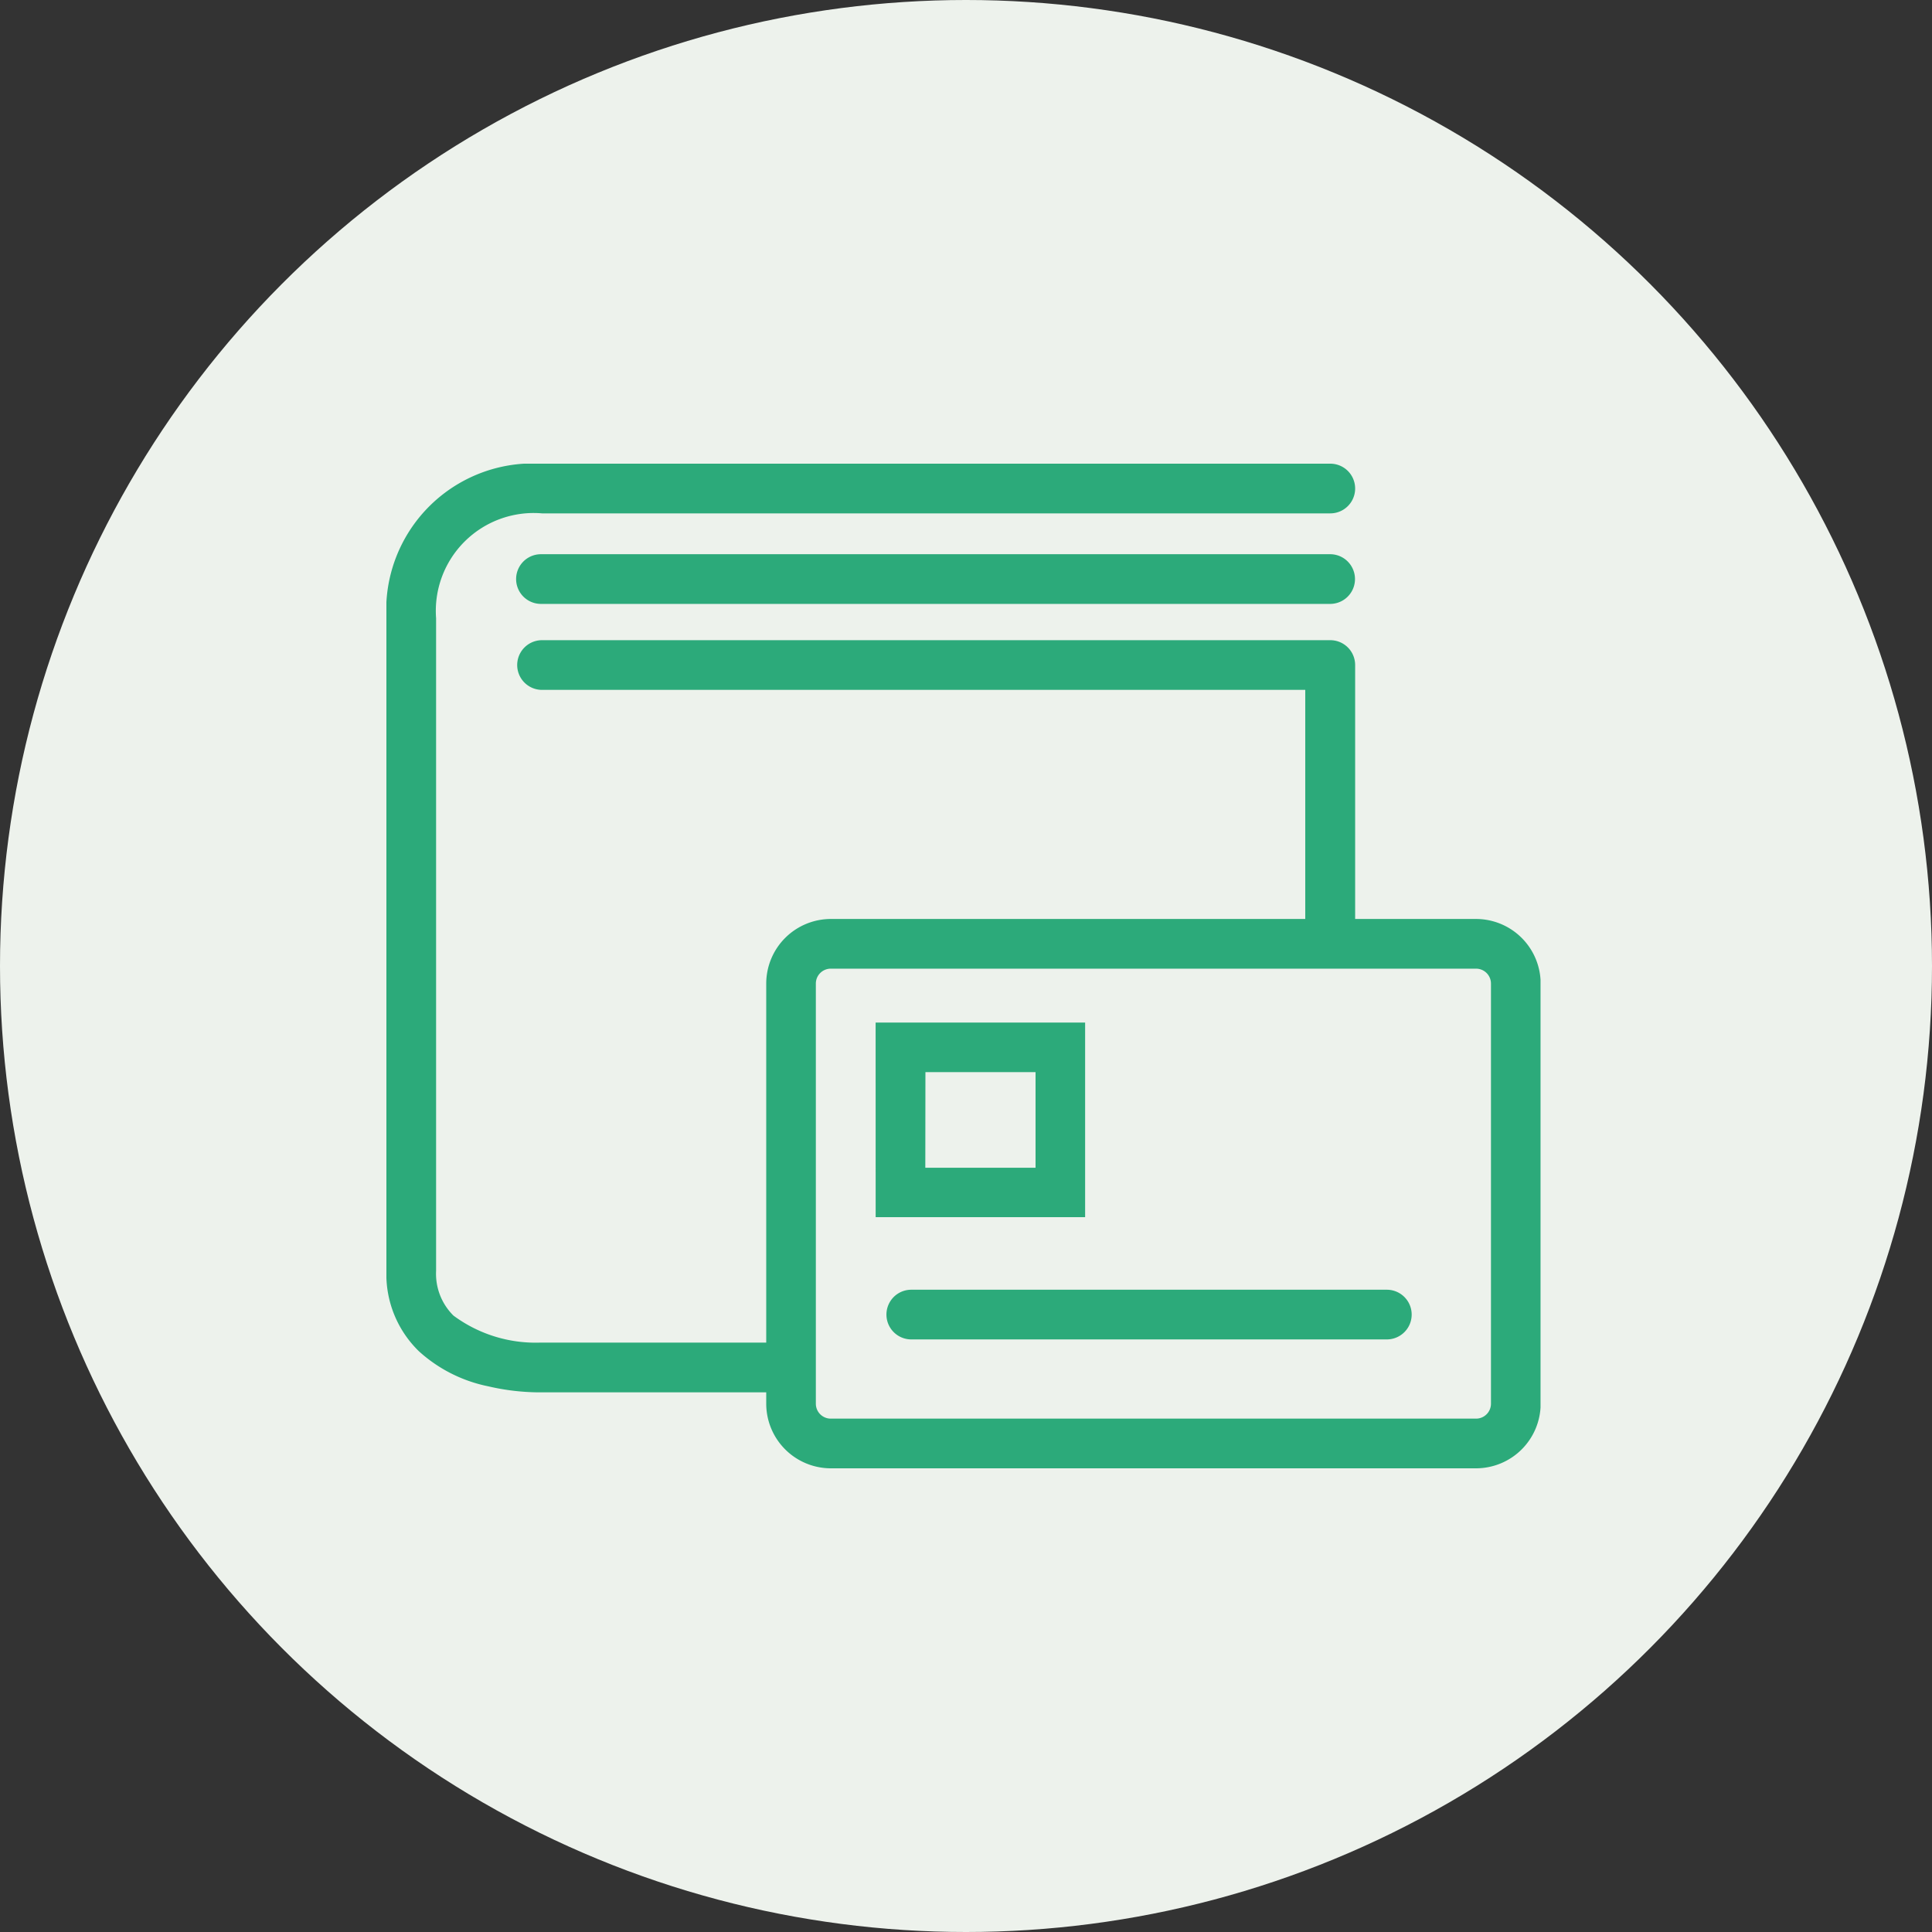 <svg xmlns="http://www.w3.org/2000/svg" xmlns:xlink="http://www.w3.org/1999/xlink" width="50" height="50" viewBox="0 0 50 50">
  <rect x="0" y="0" width="50" height="50" fill="#333333" stroke="none"/>
  <defs>
    <clipPath id="clip-path">
      <rect id="Rectangle_797" data-name="Rectangle 797" width="29.869" height="26" fill="#2caa7a"/>
    </clipPath>
  </defs>
  <g id="Group_2795" data-name="Group 2795" transform="translate(741.749 -14967)">
    <circle id="Ellipse_147" data-name="Ellipse 147" cx="25" cy="25" r="25" transform="translate(-741.749 14967)" fill="#edf2ec"/>
    <g id="Group_3196" data-name="Group 3196" transform="translate(-731.749 14979)">
      <g id="Group_3196-2" data-name="Group 3196" clip-path="url(#clip-path)">
        <path id="Path_2487" data-name="Path 2487" d="M11.5,26A1.674,1.674,0,0,1,9.83,24.328v-.294H3.942a5.943,5.943,0,0,1-1.31-.157,3.784,3.784,0,0,1-1.79-.906A2.779,2.779,0,0,1,0,20.889V4A3.8,3.8,0,0,1,4.028,0h20.4a.643.643,0,0,1,0,1.286H4.028A2.533,2.533,0,0,0,1.286,4V20.889a1.522,1.522,0,0,0,.449,1.158,3.571,3.571,0,0,0,2.231.7H9.83V13.455A1.674,1.674,0,0,1,11.5,11.783h12.28V5.854H4.028a.643.643,0,1,1,0-1.286h20.4a.643.643,0,0,1,.643.643v6.572H28.2a1.674,1.674,0,0,1,1.672,1.672V24.328A1.674,1.674,0,0,1,28.2,26Zm-.386-12.545V24.328a.386.386,0,0,0,.386.386H28.2a.386.386,0,0,0,.386-.386V13.455a.386.386,0,0,0-.386-.386H11.5a.386.386,0,0,0-.386.386Zm2.47,9.209a.643.643,0,1,1,0-1.286H25.891a.643.643,0,0,1,0,1.286Zm-.923-8.2h5.422V19.5H12.662Zm1.286,3.757H16.8V15.747h-2.85ZM4,3.629A.643.643,0,1,1,4,2.343H24.424a.643.643,0,0,1,0,1.286Z" fill="#2caa7a"/>
      </g>
    </g>
  </g>
</svg>

